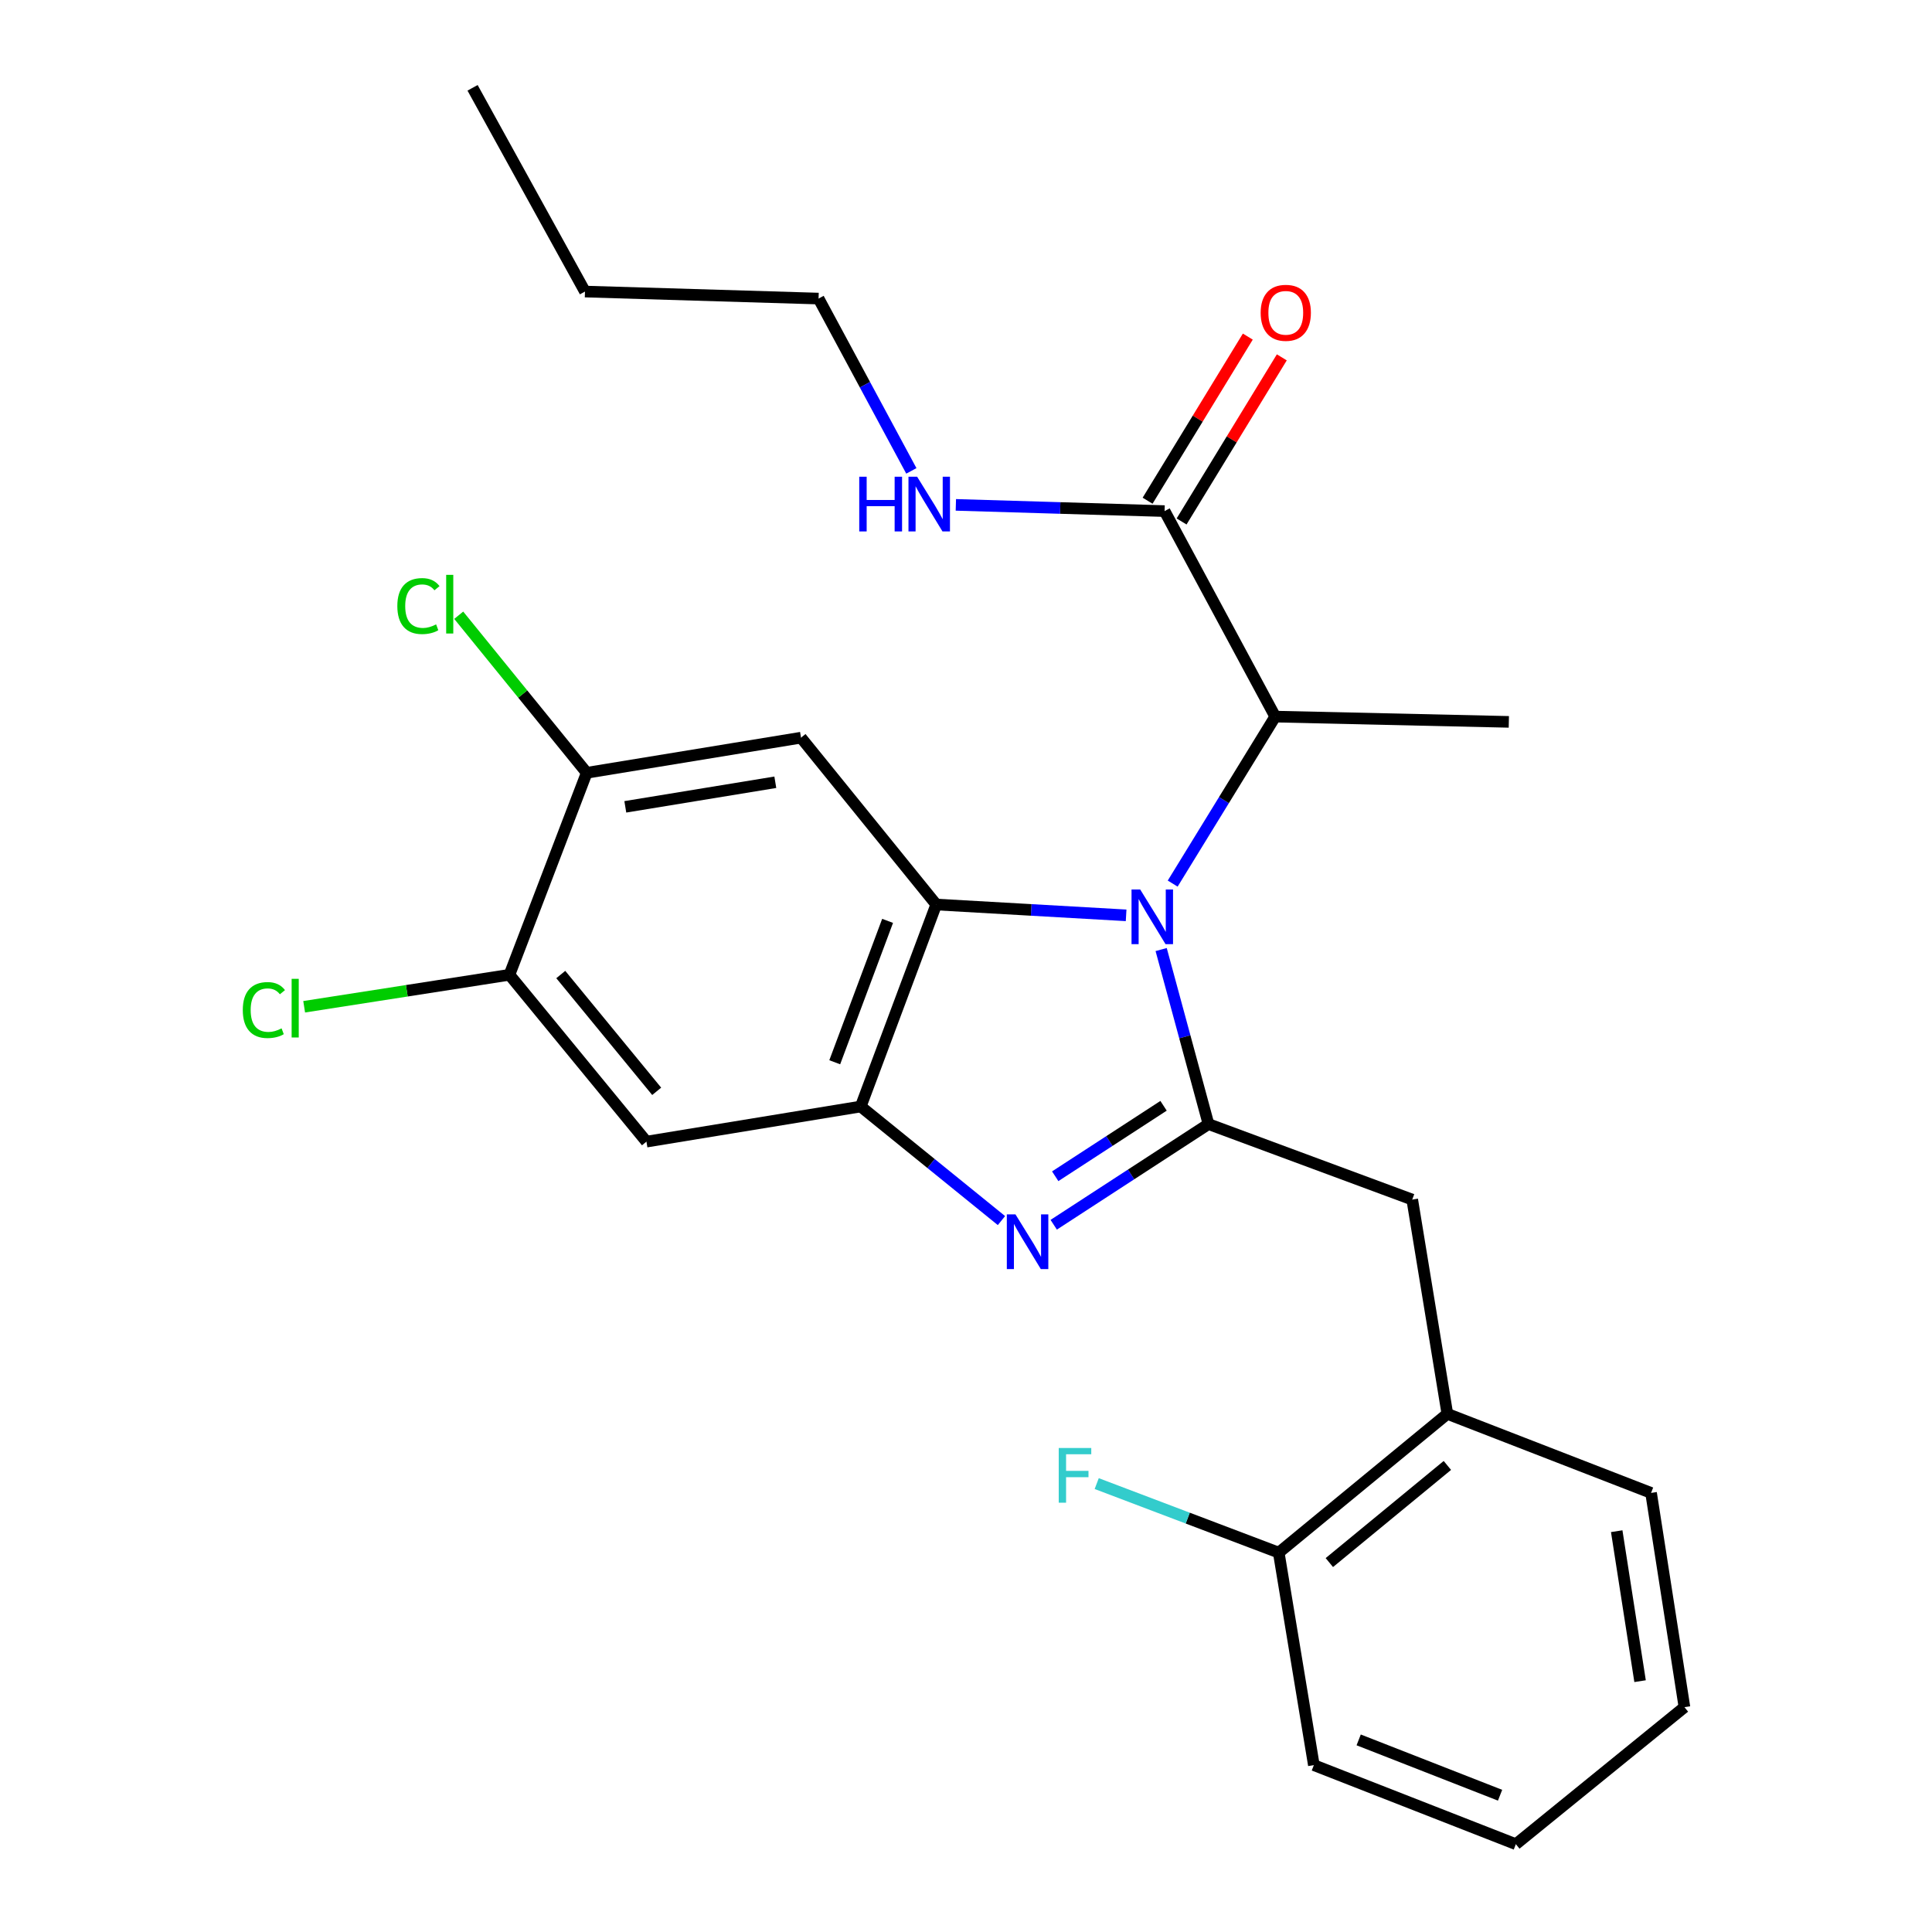 <?xml version='1.0' encoding='iso-8859-1'?>
<svg version='1.1' baseProfile='full'
              xmlns='http://www.w3.org/2000/svg'
                      xmlns:rdkit='http://www.rdkit.org/xml'
                      xmlns:xlink='http://www.w3.org/1999/xlink'
                  xml:space='preserve'
width='1000px' height='1000px' viewBox='0 0 1000 1000'>
<!-- END OF HEADER -->
<rect style='opacity:1.0;fill:#FFFFFF;stroke:none' width='1000' height='1000' x='0' y='0'> </rect>
<path class='bond-0' d='M 645.865,174.222 L 619.927,216.696' style='fill:none;fill-rule:evenodd;stroke:#FF0000;stroke-width:6px;stroke-linecap:butt;stroke-linejoin:miter;stroke-opacity:1' />
<path class='bond-0' d='M 619.927,216.696 L 593.989,259.17' style='fill:none;fill-rule:evenodd;stroke:#000000;stroke-width:6px;stroke-linecap:butt;stroke-linejoin:miter;stroke-opacity:1' />
<path class='bond-0' d='M 663.462,184.968 L 637.524,227.442' style='fill:none;fill-rule:evenodd;stroke:#FF0000;stroke-width:6px;stroke-linecap:butt;stroke-linejoin:miter;stroke-opacity:1' />
<path class='bond-0' d='M 637.524,227.442 L 611.586,269.916' style='fill:none;fill-rule:evenodd;stroke:#000000;stroke-width:6px;stroke-linecap:butt;stroke-linejoin:miter;stroke-opacity:1' />
<path class='bond-1' d='M 602.787,264.543 L 548.769,262.933' style='fill:none;fill-rule:evenodd;stroke:#000000;stroke-width:6px;stroke-linecap:butt;stroke-linejoin:miter;stroke-opacity:1' />
<path class='bond-1' d='M 548.769,262.933 L 494.75,261.322' style='fill:none;fill-rule:evenodd;stroke:#0000FF;stroke-width:6px;stroke-linecap:butt;stroke-linejoin:miter;stroke-opacity:1' />
<path class='bond-2' d='M 602.787,264.543 L 660.051,370.914' style='fill:none;fill-rule:evenodd;stroke:#000000;stroke-width:6px;stroke-linecap:butt;stroke-linejoin:miter;stroke-opacity:1' />
<path class='bond-3' d='M 423.689,154.54 L 447.701,199.136' style='fill:none;fill-rule:evenodd;stroke:#000000;stroke-width:6px;stroke-linecap:butt;stroke-linejoin:miter;stroke-opacity:1' />
<path class='bond-3' d='M 447.701,199.136 L 471.713,243.731' style='fill:none;fill-rule:evenodd;stroke:#0000FF;stroke-width:6px;stroke-linecap:butt;stroke-linejoin:miter;stroke-opacity:1' />
<path class='bond-4' d='M 423.689,154.54 L 302.781,150.909' style='fill:none;fill-rule:evenodd;stroke:#000000;stroke-width:6px;stroke-linecap:butt;stroke-linejoin:miter;stroke-opacity:1' />
<path class='bond-5' d='M 302.781,150.909 L 244.601,45.455' style='fill:none;fill-rule:evenodd;stroke:#000000;stroke-width:6px;stroke-linecap:butt;stroke-linejoin:miter;stroke-opacity:1' />
<path class='bond-6' d='M 414.605,381.819 L 303.686,399.998' style='fill:none;fill-rule:evenodd;stroke:#000000;stroke-width:6px;stroke-linecap:butt;stroke-linejoin:miter;stroke-opacity:1' />
<path class='bond-6' d='M 401.302,404.893 L 323.659,417.619' style='fill:none;fill-rule:evenodd;stroke:#000000;stroke-width:6px;stroke-linecap:butt;stroke-linejoin:miter;stroke-opacity:1' />
<path class='bond-7' d='M 414.605,381.819 L 484.595,468.178' style='fill:none;fill-rule:evenodd;stroke:#000000;stroke-width:6px;stroke-linecap:butt;stroke-linejoin:miter;stroke-opacity:1' />
<path class='bond-8' d='M 303.686,399.998 L 270.559,359.223' style='fill:none;fill-rule:evenodd;stroke:#000000;stroke-width:6px;stroke-linecap:butt;stroke-linejoin:miter;stroke-opacity:1' />
<path class='bond-8' d='M 270.559,359.223 L 237.431,318.447' style='fill:none;fill-rule:evenodd;stroke:#00CC00;stroke-width:6px;stroke-linecap:butt;stroke-linejoin:miter;stroke-opacity:1' />
<path class='bond-9' d='M 303.686,399.998 L 263.685,504.548' style='fill:none;fill-rule:evenodd;stroke:#000000;stroke-width:6px;stroke-linecap:butt;stroke-linejoin:miter;stroke-opacity:1' />
<path class='bond-10' d='M 263.685,504.548 L 334.603,590.907' style='fill:none;fill-rule:evenodd;stroke:#000000;stroke-width:6px;stroke-linecap:butt;stroke-linejoin:miter;stroke-opacity:1' />
<path class='bond-10' d='M 290.258,504.416 L 339.9,564.867' style='fill:none;fill-rule:evenodd;stroke:#000000;stroke-width:6px;stroke-linecap:butt;stroke-linejoin:miter;stroke-opacity:1' />
<path class='bond-11' d='M 263.685,504.548 L 210.56,512.823' style='fill:none;fill-rule:evenodd;stroke:#000000;stroke-width:6px;stroke-linecap:butt;stroke-linejoin:miter;stroke-opacity:1' />
<path class='bond-11' d='M 210.56,512.823 L 157.435,521.098' style='fill:none;fill-rule:evenodd;stroke:#00CC00;stroke-width:6px;stroke-linecap:butt;stroke-linejoin:miter;stroke-opacity:1' />
<path class='bond-12' d='M 334.603,590.907 L 445.51,572.728' style='fill:none;fill-rule:evenodd;stroke:#000000;stroke-width:6px;stroke-linecap:butt;stroke-linejoin:miter;stroke-opacity:1' />
<path class='bond-13' d='M 582.878,473.776 L 533.736,470.977' style='fill:none;fill-rule:evenodd;stroke:#0000FF;stroke-width:6px;stroke-linecap:butt;stroke-linejoin:miter;stroke-opacity:1' />
<path class='bond-13' d='M 533.736,470.977 L 484.595,468.178' style='fill:none;fill-rule:evenodd;stroke:#000000;stroke-width:6px;stroke-linecap:butt;stroke-linejoin:miter;stroke-opacity:1' />
<path class='bond-14' d='M 601.013,491.486 L 613.263,536.654' style='fill:none;fill-rule:evenodd;stroke:#0000FF;stroke-width:6px;stroke-linecap:butt;stroke-linejoin:miter;stroke-opacity:1' />
<path class='bond-14' d='M 613.263,536.654 L 625.514,581.823' style='fill:none;fill-rule:evenodd;stroke:#000000;stroke-width:6px;stroke-linecap:butt;stroke-linejoin:miter;stroke-opacity:1' />
<path class='bond-15' d='M 606.98,457.347 L 633.515,414.13' style='fill:none;fill-rule:evenodd;stroke:#0000FF;stroke-width:6px;stroke-linecap:butt;stroke-linejoin:miter;stroke-opacity:1' />
<path class='bond-15' d='M 633.515,414.13 L 660.051,370.914' style='fill:none;fill-rule:evenodd;stroke:#000000;stroke-width:6px;stroke-linecap:butt;stroke-linejoin:miter;stroke-opacity:1' />
<path class='bond-16' d='M 484.595,468.178 L 445.51,572.728' style='fill:none;fill-rule:evenodd;stroke:#000000;stroke-width:6px;stroke-linecap:butt;stroke-linejoin:miter;stroke-opacity:1' />
<path class='bond-16' d='M 459.419,476.64 L 432.059,549.825' style='fill:none;fill-rule:evenodd;stroke:#000000;stroke-width:6px;stroke-linecap:butt;stroke-linejoin:miter;stroke-opacity:1' />
<path class='bond-17' d='M 445.51,572.728 L 481.93,602.249' style='fill:none;fill-rule:evenodd;stroke:#000000;stroke-width:6px;stroke-linecap:butt;stroke-linejoin:miter;stroke-opacity:1' />
<path class='bond-17' d='M 481.93,602.249 L 518.35,631.771' style='fill:none;fill-rule:evenodd;stroke:#0000FF;stroke-width:6px;stroke-linecap:butt;stroke-linejoin:miter;stroke-opacity:1' />
<path class='bond-18' d='M 545.402,633.928 L 585.458,607.875' style='fill:none;fill-rule:evenodd;stroke:#0000FF;stroke-width:6px;stroke-linecap:butt;stroke-linejoin:miter;stroke-opacity:1' />
<path class='bond-18' d='M 585.458,607.875 L 625.514,581.823' style='fill:none;fill-rule:evenodd;stroke:#000000;stroke-width:6px;stroke-linecap:butt;stroke-linejoin:miter;stroke-opacity:1' />
<path class='bond-18' d='M 546.177,608.827 L 574.216,590.591' style='fill:none;fill-rule:evenodd;stroke:#0000FF;stroke-width:6px;stroke-linecap:butt;stroke-linejoin:miter;stroke-opacity:1' />
<path class='bond-18' d='M 574.216,590.591 L 602.255,572.354' style='fill:none;fill-rule:evenodd;stroke:#000000;stroke-width:6px;stroke-linecap:butt;stroke-linejoin:miter;stroke-opacity:1' />
<path class='bond-19' d='M 625.514,581.823 L 730.969,620.907' style='fill:none;fill-rule:evenodd;stroke:#000000;stroke-width:6px;stroke-linecap:butt;stroke-linejoin:miter;stroke-opacity:1' />
<path class='bond-20' d='M 730.969,620.907 L 749.148,731.815' style='fill:none;fill-rule:evenodd;stroke:#000000;stroke-width:6px;stroke-linecap:butt;stroke-linejoin:miter;stroke-opacity:1' />
<path class='bond-21' d='M 660.051,370.914 L 780.97,373.64' style='fill:none;fill-rule:evenodd;stroke:#000000;stroke-width:6px;stroke-linecap:butt;stroke-linejoin:miter;stroke-opacity:1' />
<path class='bond-22' d='M 680.051,913.628 L 784.601,954.545' style='fill:none;fill-rule:evenodd;stroke:#000000;stroke-width:6px;stroke-linecap:butt;stroke-linejoin:miter;stroke-opacity:1' />
<path class='bond-22' d='M 703.248,900.565 L 776.433,929.207' style='fill:none;fill-rule:evenodd;stroke:#000000;stroke-width:6px;stroke-linecap:butt;stroke-linejoin:miter;stroke-opacity:1' />
<path class='bond-23' d='M 680.051,913.628 L 661.872,803.637' style='fill:none;fill-rule:evenodd;stroke:#000000;stroke-width:6px;stroke-linecap:butt;stroke-linejoin:miter;stroke-opacity:1' />
<path class='bond-24' d='M 784.601,954.545 L 871.865,883.628' style='fill:none;fill-rule:evenodd;stroke:#000000;stroke-width:6px;stroke-linecap:butt;stroke-linejoin:miter;stroke-opacity:1' />
<path class='bond-25' d='M 871.865,883.628 L 854.591,772.732' style='fill:none;fill-rule:evenodd;stroke:#000000;stroke-width:6px;stroke-linecap:butt;stroke-linejoin:miter;stroke-opacity:1' />
<path class='bond-25' d='M 848.901,870.167 L 836.809,792.54' style='fill:none;fill-rule:evenodd;stroke:#000000;stroke-width:6px;stroke-linecap:butt;stroke-linejoin:miter;stroke-opacity:1' />
<path class='bond-26' d='M 854.591,772.732 L 749.148,731.815' style='fill:none;fill-rule:evenodd;stroke:#000000;stroke-width:6px;stroke-linecap:butt;stroke-linejoin:miter;stroke-opacity:1' />
<path class='bond-27' d='M 749.148,731.815 L 661.872,803.637' style='fill:none;fill-rule:evenodd;stroke:#000000;stroke-width:6px;stroke-linecap:butt;stroke-linejoin:miter;stroke-opacity:1' />
<path class='bond-27' d='M 749.158,758.509 L 688.066,808.785' style='fill:none;fill-rule:evenodd;stroke:#000000;stroke-width:6px;stroke-linecap:butt;stroke-linejoin:miter;stroke-opacity:1' />
<path class='bond-28' d='M 661.872,803.637 L 614.765,785.769' style='fill:none;fill-rule:evenodd;stroke:#000000;stroke-width:6px;stroke-linecap:butt;stroke-linejoin:miter;stroke-opacity:1' />
<path class='bond-28' d='M 614.765,785.769 L 567.657,767.9' style='fill:none;fill-rule:evenodd;stroke:#33CCCC;stroke-width:6px;stroke-linecap:butt;stroke-linejoin:miter;stroke-opacity:1' />
<path  class='atom-0' d='M 652.515 161.906
Q 652.515 155.106, 655.875 151.306
Q 659.235 147.506, 665.515 147.506
Q 671.795 147.506, 675.155 151.306
Q 678.515 155.106, 678.515 161.906
Q 678.515 168.786, 675.115 172.706
Q 671.715 176.586, 665.515 176.586
Q 659.275 176.586, 655.875 172.706
Q 652.515 168.826, 652.515 161.906
M 665.515 173.386
Q 669.835 173.386, 672.155 170.506
Q 674.515 167.586, 674.515 161.906
Q 674.515 156.346, 672.155 153.546
Q 669.835 150.706, 665.515 150.706
Q 661.195 150.706, 658.835 153.506
Q 656.515 156.306, 656.515 161.906
Q 656.515 167.626, 658.835 170.506
Q 661.195 173.386, 665.515 173.386
' fill='#FF0000'/>
<path  class='atom-3' d='M 444.744 246.751
L 448.584 246.751
L 448.584 258.791
L 463.064 258.791
L 463.064 246.751
L 466.904 246.751
L 466.904 275.071
L 463.064 275.071
L 463.064 261.991
L 448.584 261.991
L 448.584 275.071
L 444.744 275.071
L 444.744 246.751
' fill='#0000FF'/>
<path  class='atom-3' d='M 474.704 246.751
L 483.984 261.751
Q 484.904 263.231, 486.384 265.911
Q 487.864 268.591, 487.944 268.751
L 487.944 246.751
L 491.704 246.751
L 491.704 275.071
L 487.824 275.071
L 477.864 258.671
Q 476.704 256.751, 475.464 254.551
Q 474.264 252.351, 473.904 251.671
L 473.904 275.071
L 470.224 275.071
L 470.224 246.751
L 474.704 246.751
' fill='#0000FF'/>
<path  class='atom-9' d='M 590.158 460.387
L 599.438 475.387
Q 600.358 476.867, 601.838 479.547
Q 603.318 482.227, 603.398 482.387
L 603.398 460.387
L 607.158 460.387
L 607.158 488.707
L 603.278 488.707
L 593.318 472.307
Q 592.158 470.387, 590.918 468.187
Q 589.718 465.987, 589.358 465.307
L 589.358 488.707
L 585.678 488.707
L 585.678 460.387
L 590.158 460.387
' fill='#0000FF'/>
<path  class='atom-12' d='M 525.609 628.569
L 534.889 643.569
Q 535.809 645.049, 537.289 647.729
Q 538.769 650.409, 538.849 650.569
L 538.849 628.569
L 542.609 628.569
L 542.609 656.889
L 538.729 656.889
L 528.769 640.489
Q 527.609 638.569, 526.369 636.369
Q 525.169 634.169, 524.809 633.489
L 524.809 656.889
L 521.129 656.889
L 521.129 628.569
L 525.609 628.569
' fill='#0000FF'/>
<path  class='atom-19' d='M 125.67 522.802
Q 125.67 515.762, 128.95 512.082
Q 132.27 508.362, 138.55 508.362
Q 144.39 508.362, 147.51 512.482
L 144.87 514.642
Q 142.59 511.642, 138.55 511.642
Q 134.27 511.642, 131.99 514.522
Q 129.75 517.362, 129.75 522.802
Q 129.75 528.402, 132.07 531.282
Q 134.43 534.162, 138.99 534.162
Q 142.11 534.162, 145.75 532.282
L 146.87 535.282
Q 145.39 536.242, 143.15 536.802
Q 140.91 537.362, 138.43 537.362
Q 132.27 537.362, 128.95 533.602
Q 125.67 529.842, 125.67 522.802
' fill='#00CC00'/>
<path  class='atom-19' d='M 150.95 506.642
L 154.63 506.642
L 154.63 537.002
L 150.95 537.002
L 150.95 506.642
' fill='#00CC00'/>
<path  class='atom-20' d='M 205.66 313.702
Q 205.66 306.662, 208.94 302.982
Q 212.26 299.262, 218.54 299.262
Q 224.38 299.262, 227.5 303.382
L 224.86 305.542
Q 222.58 302.542, 218.54 302.542
Q 214.26 302.542, 211.98 305.422
Q 209.74 308.262, 209.74 313.702
Q 209.74 319.302, 212.06 322.182
Q 214.42 325.062, 218.98 325.062
Q 222.1 325.062, 225.74 323.182
L 226.86 326.182
Q 225.38 327.142, 223.14 327.702
Q 220.9 328.262, 218.42 328.262
Q 212.26 328.262, 208.94 324.502
Q 205.66 320.742, 205.66 313.702
' fill='#00CC00'/>
<path  class='atom-20' d='M 230.94 297.542
L 234.62 297.542
L 234.62 327.902
L 230.94 327.902
L 230.94 297.542
' fill='#00CC00'/>
<path  class='atom-24' d='M 547.998 749.477
L 564.838 749.477
L 564.838 752.717
L 551.798 752.717
L 551.798 761.317
L 563.398 761.317
L 563.398 764.597
L 551.798 764.597
L 551.798 777.797
L 547.998 777.797
L 547.998 749.477
' fill='#33CCCC'/>
</svg>
